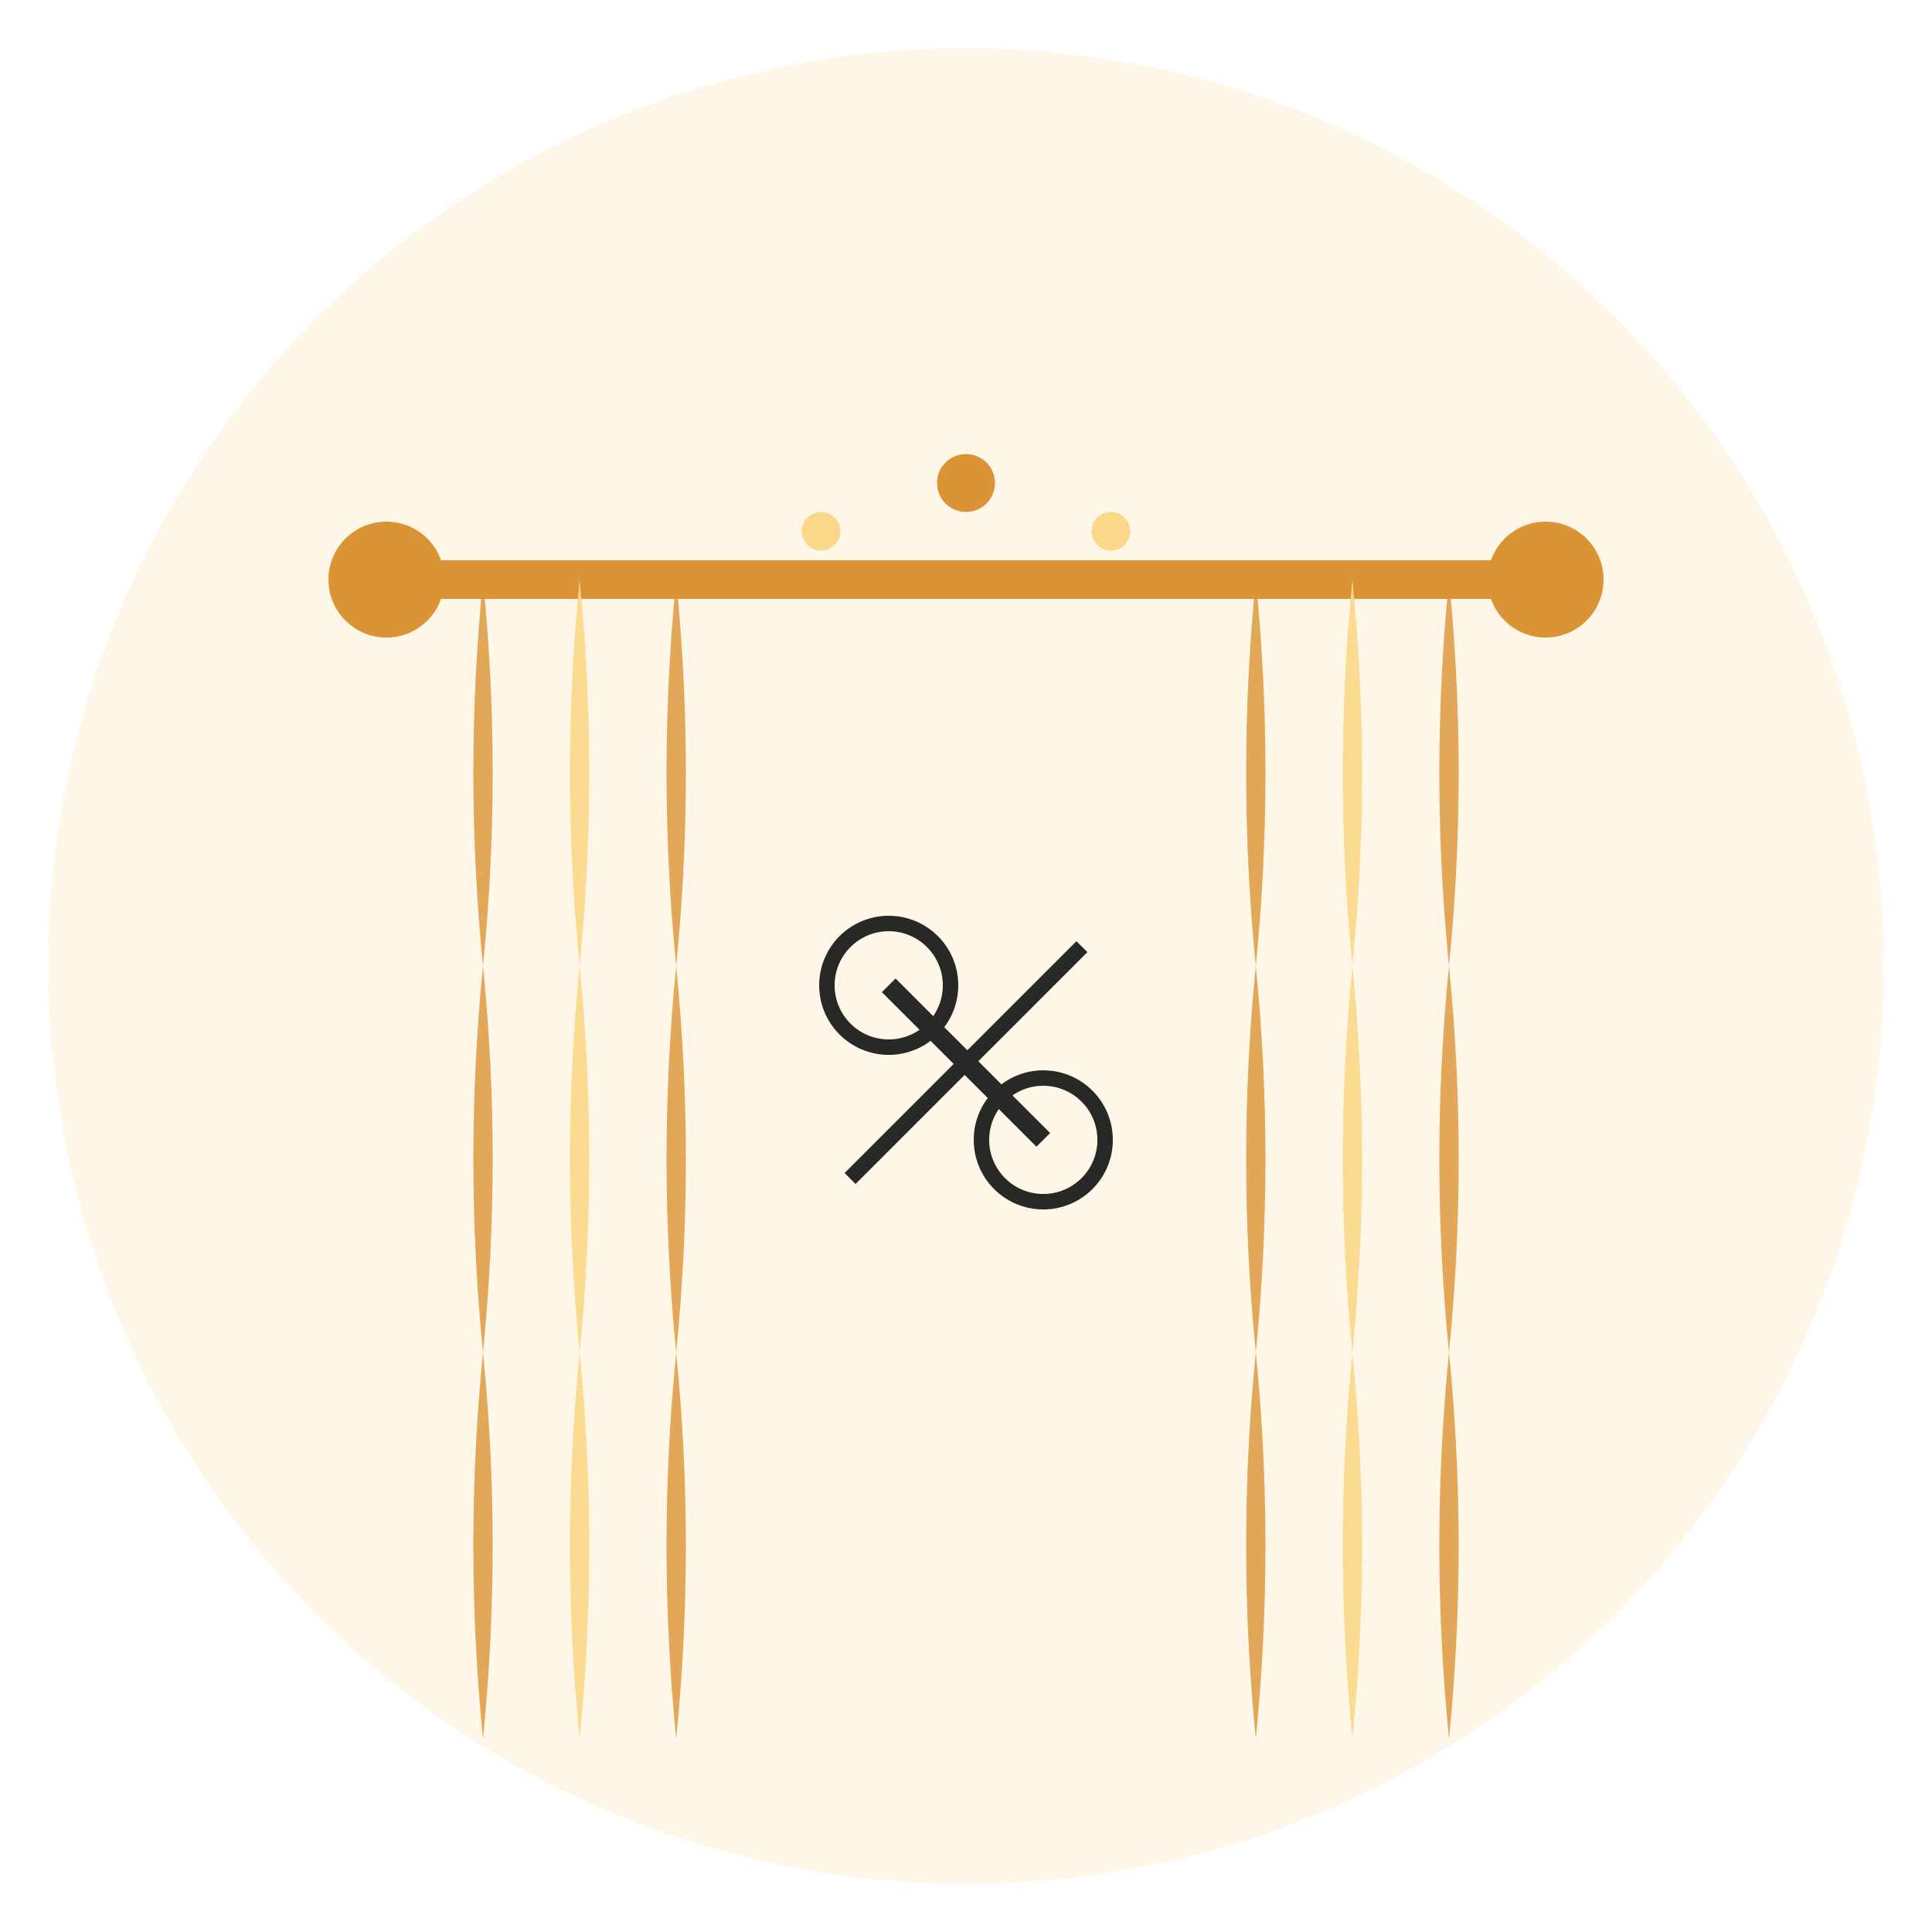 <svg xmlns="http://www.w3.org/2000/svg" viewBox="0 0 200 200" width="200" height="200">
  <!-- Background circle -->
  <circle cx="100" cy="100" r="95" fill="#FBD889" opacity="0.2"/>
  
  <!-- Curtain rod -->
  <line x1="40" y1="60" x2="160" y2="60" stroke="#DB9435" stroke-width="4" stroke-linecap="round"/>
  <circle cx="40" cy="60" r="6" fill="#DB9435"/>
  <circle cx="160" cy="60" r="6" fill="#DB9435"/>
  
  <!-- Left curtain panel -->
  <path d="M 50 60 Q 48 80, 50 100 Q 48 120, 50 140 Q 48 160, 50 180 L 50 180 Q 52 160, 50 140 Q 52 120, 50 100 Q 52 80, 50 60 Z" 
        fill="#DB9435" opacity="0.8"/>
  <path d="M 60 60 Q 58 80, 60 100 Q 58 120, 60 140 Q 58 160, 60 180 L 60 180 Q 62 160, 60 140 Q 62 120, 60 100 Q 62 80, 60 60 Z" 
        fill="#FBD889" opacity="0.9"/>
  <path d="M 70 60 Q 68 80, 70 100 Q 68 120, 70 140 Q 68 160, 70 180 L 70 180 Q 72 160, 70 140 Q 72 120, 70 100 Q 72 80, 70 60 Z" 
        fill="#DB9435" opacity="0.8"/>
  
  <!-- Right curtain panel -->
  <path d="M 130 60 Q 128 80, 130 100 Q 128 120, 130 140 Q 128 160, 130 180 L 130 180 Q 132 160, 130 140 Q 132 120, 130 100 Q 132 80, 130 60 Z" 
        fill="#DB9435" opacity="0.8"/>
  <path d="M 140 60 Q 138 80, 140 100 Q 138 120, 140 140 Q 138 160, 140 180 L 140 180 Q 142 160, 140 140 Q 142 120, 140 100 Q 142 80, 140 60 Z" 
        fill="#FBD889" opacity="0.9"/>
  <path d="M 150 60 Q 148 80, 150 100 Q 148 120, 150 140 Q 148 160, 150 180 L 150 180 Q 152 160, 150 140 Q 152 120, 150 100 Q 152 80, 150 60 Z" 
        fill="#DB9435" opacity="0.8"/>
  
  <!-- Scissors icon in center -->
  <g transform="translate(100, 110) scale(0.8)">
    <circle cx="-10" cy="-10" r="8" fill="none" stroke="#282827" stroke-width="2"/>
    <circle cx="10" cy="10" r="8" fill="none" stroke="#282827" stroke-width="2"/>
    <line x1="-10" y1="-10" x2="0" y2="0" stroke="#282827" stroke-width="2.5"/>
    <line x1="10" y1="10" x2="0" y2="0" stroke="#282827" stroke-width="2.5"/>
    <line x1="0" y1="0" x2="-15" y2="15" stroke="#282827" stroke-width="2"/>
    <line x1="0" y1="0" x2="15" y2="-15" stroke="#282827" stroke-width="2"/>
  </g>
  
  <!-- Decorative elements -->
  <circle cx="100" cy="50" r="3" fill="#DB9435"/>
  <circle cx="85" cy="55" r="2" fill="#FBD889"/>
  <circle cx="115" cy="55" r="2" fill="#FBD889"/>
</svg>